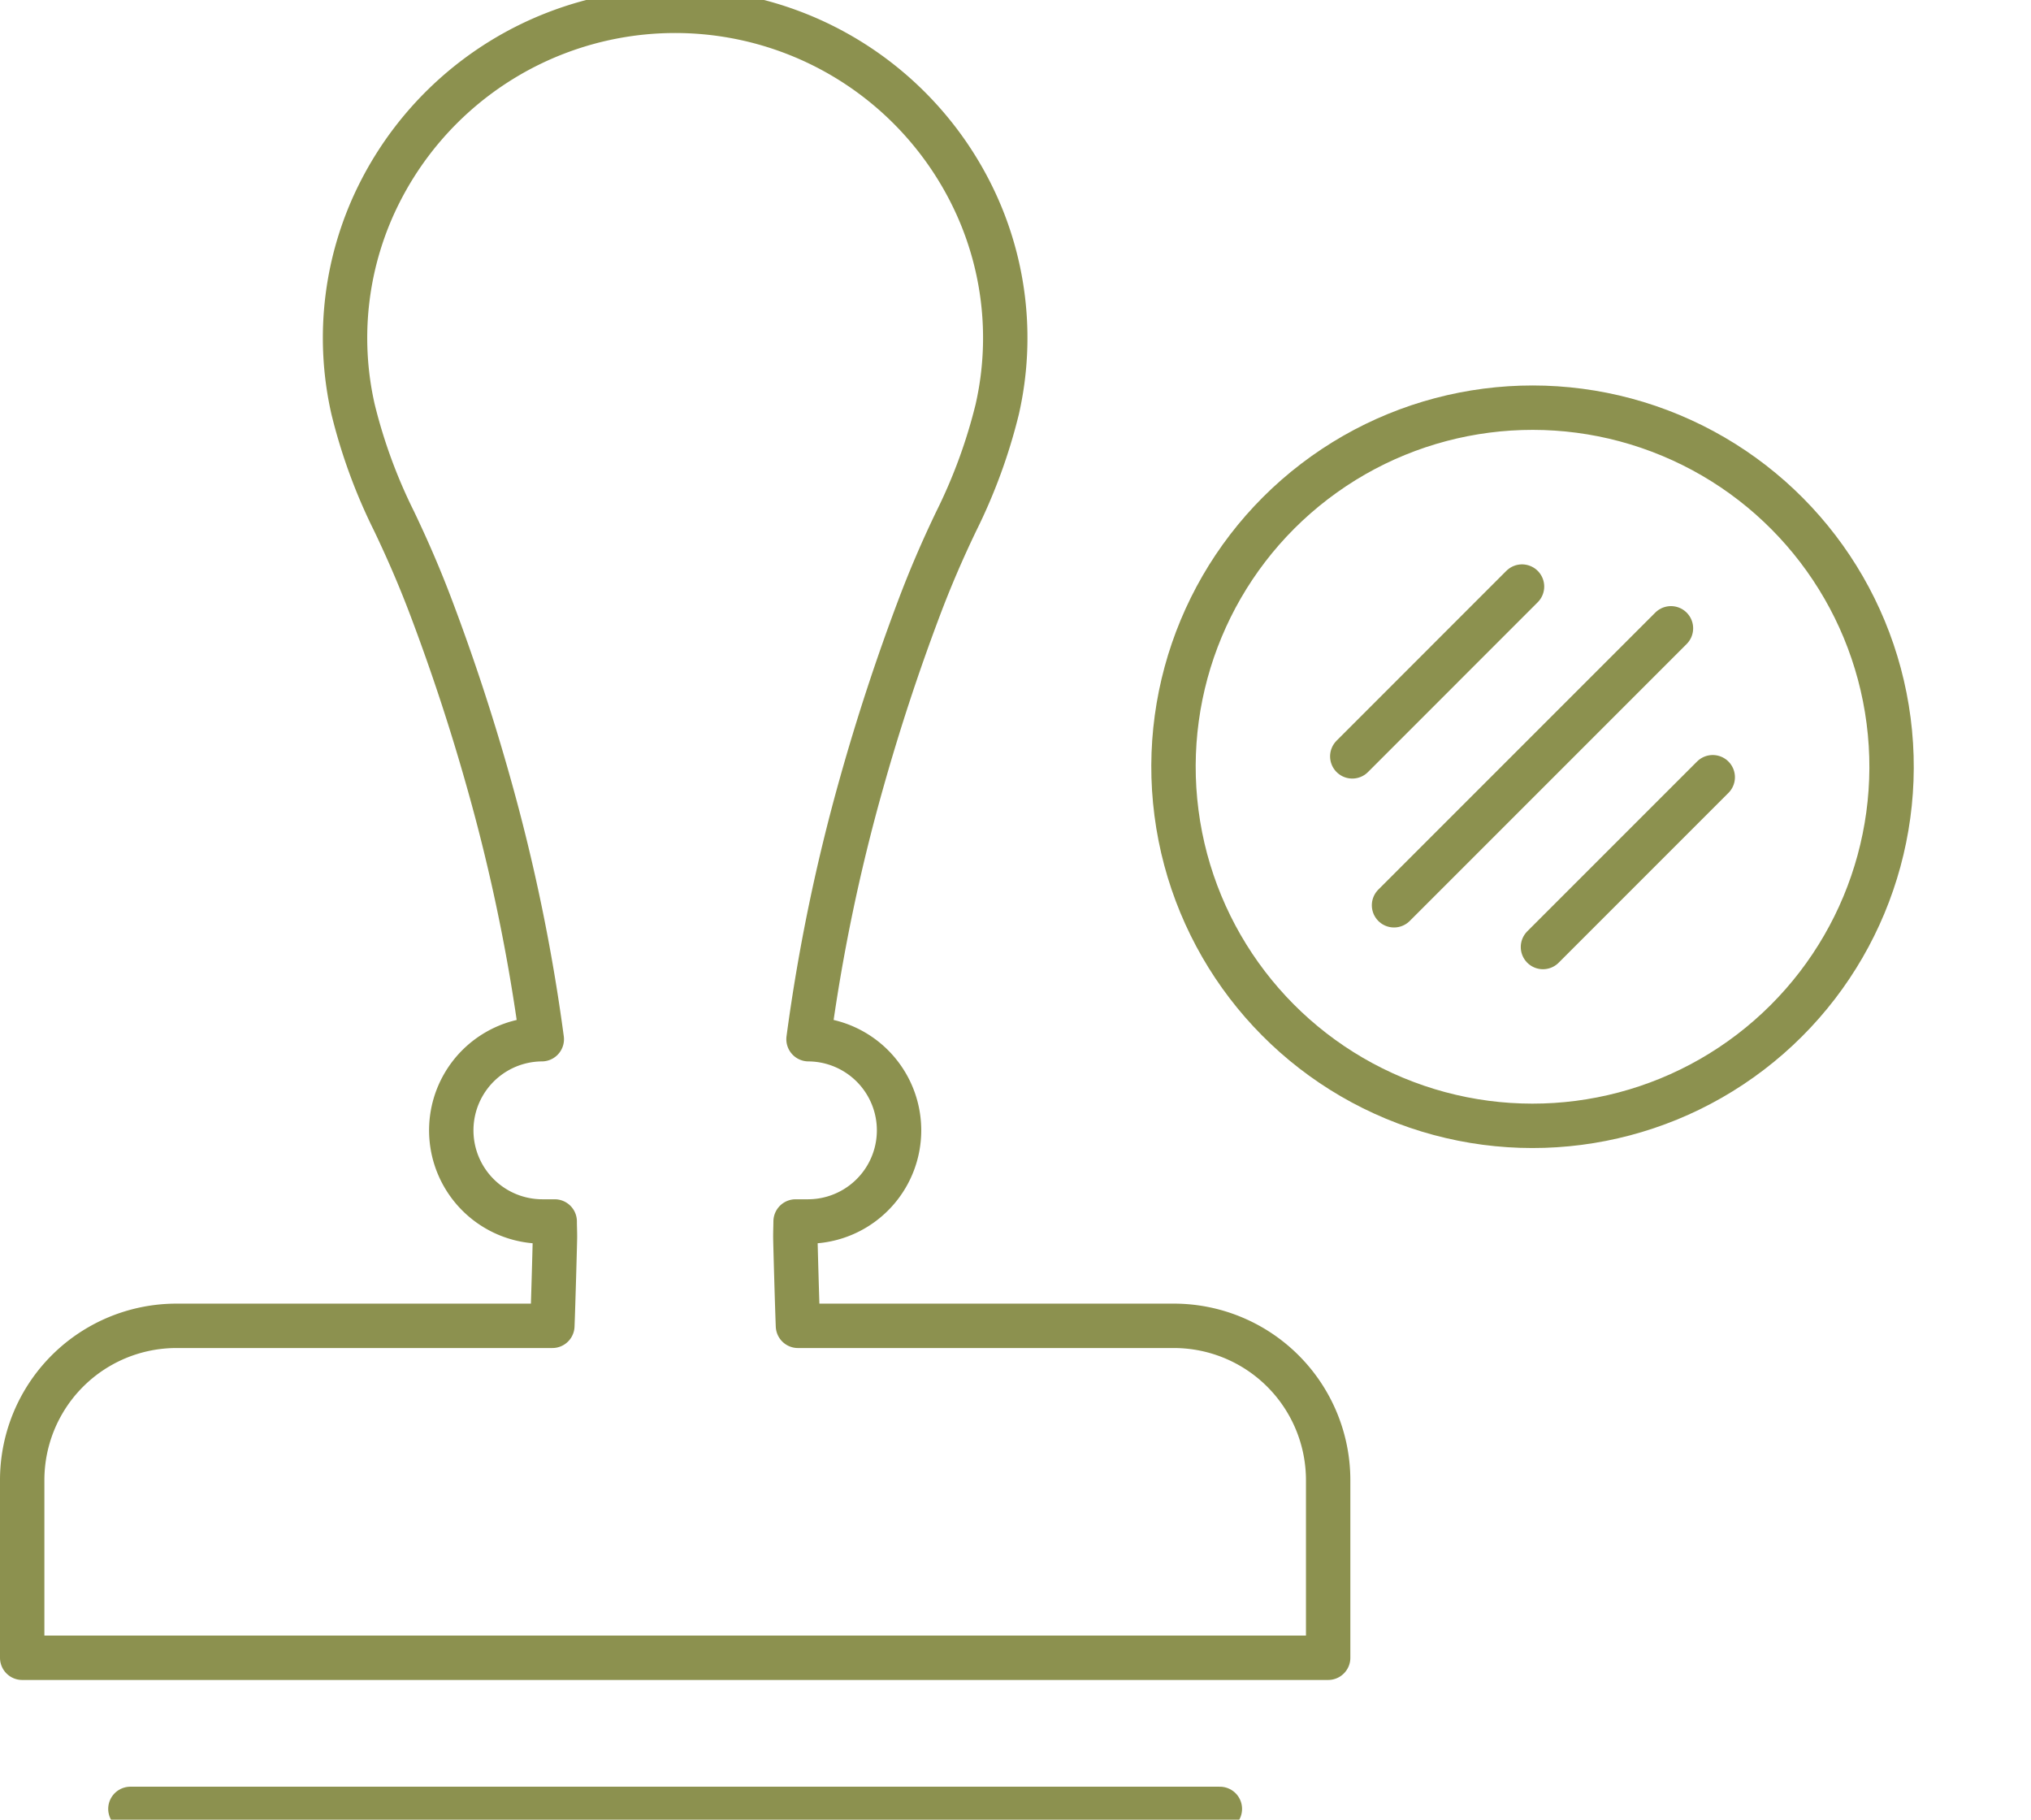 <svg preserveAspectRatio="xMidYMid slice" xmlns="http://www.w3.org/2000/svg" width="240px" height="215px" viewBox="0 0 48.411 43.911">
  <g id="Gruppe_4715" data-name="Gruppe 4715" transform="translate(-163.542 -438.489)">
    <path id="Pfad_2421" data-name="Pfad 2421" d="M191.522,470.359h-8.96c-.02-.5-.061-1.978-.062-2.105s.005-.255.006-.382h.28a2.172,2.172,0,0,0,.028-4.344,43.963,43.963,0,0,1,1.266-6.112q.59-2.1,1.362-4.149c.272-.722.558-1.386.893-2.084a12.9,12.9,0,0,0,.976-2.663,7.67,7.67,0,0,0-.637-5.176,7.89,7.89,0,0,0-14.078,0,7.67,7.67,0,0,0-.637,5.176,12.847,12.847,0,0,0,.977,2.663c.334.7.62,1.362.892,2.084q.771,2.043,1.362,4.149a43.817,43.817,0,0,1,1.266,6.112,2.172,2.172,0,0,0,.029,4.344h.279c0,.127.007.254.006.382s-.042,1.608-.062,2.105h-8.959a3.678,3.678,0,0,0-3.678,3.679v4.232H195.2v-4.232A3.679,3.679,0,0,0,191.522,470.359Z" fill="none" stroke="#8c914f" stroke-linecap="round" stroke-linejoin="round" stroke-width="1.058"/>
    <line id="Linie_452" data-name="Linie 452" x2="25.969" transform="translate(166.65 481.872)" fill="none" stroke="#8c914f" stroke-linecap="round" stroke-linejoin="round" stroke-width="1.058"/>
    <circle id="Ellipse_194" data-name="Ellipse 194" cx="8.558" cy="8.558" r="8.558" transform="translate(188.88 461.642) rotate(-67.376)" fill="none" stroke="#8c914f" stroke-linecap="round" stroke-linejoin="round" stroke-width="1.058"/>
    <line id="Linie_453" data-name="Linie 453" y1="6.601" x2="6.601" transform="translate(196.77 453.735)" fill="none" stroke="#8c914f" stroke-linecap="round" stroke-linejoin="round" stroke-width="1.058"/>
    <line id="Linie_454" data-name="Linie 454" y1="4.047" x2="4.047" transform="translate(200.32 457.284)" fill="none" stroke="#8c914f" stroke-linecap="round" stroke-linejoin="round" stroke-width="1.058"/>
    <line id="Linie_455" data-name="Linie 455" x1="4.046" y2="4.047" transform="translate(195.775 452.74)" fill="none" stroke="#8c914f" stroke-linecap="round" stroke-linejoin="round" stroke-width="1.058"/>
  </g>
</svg>
